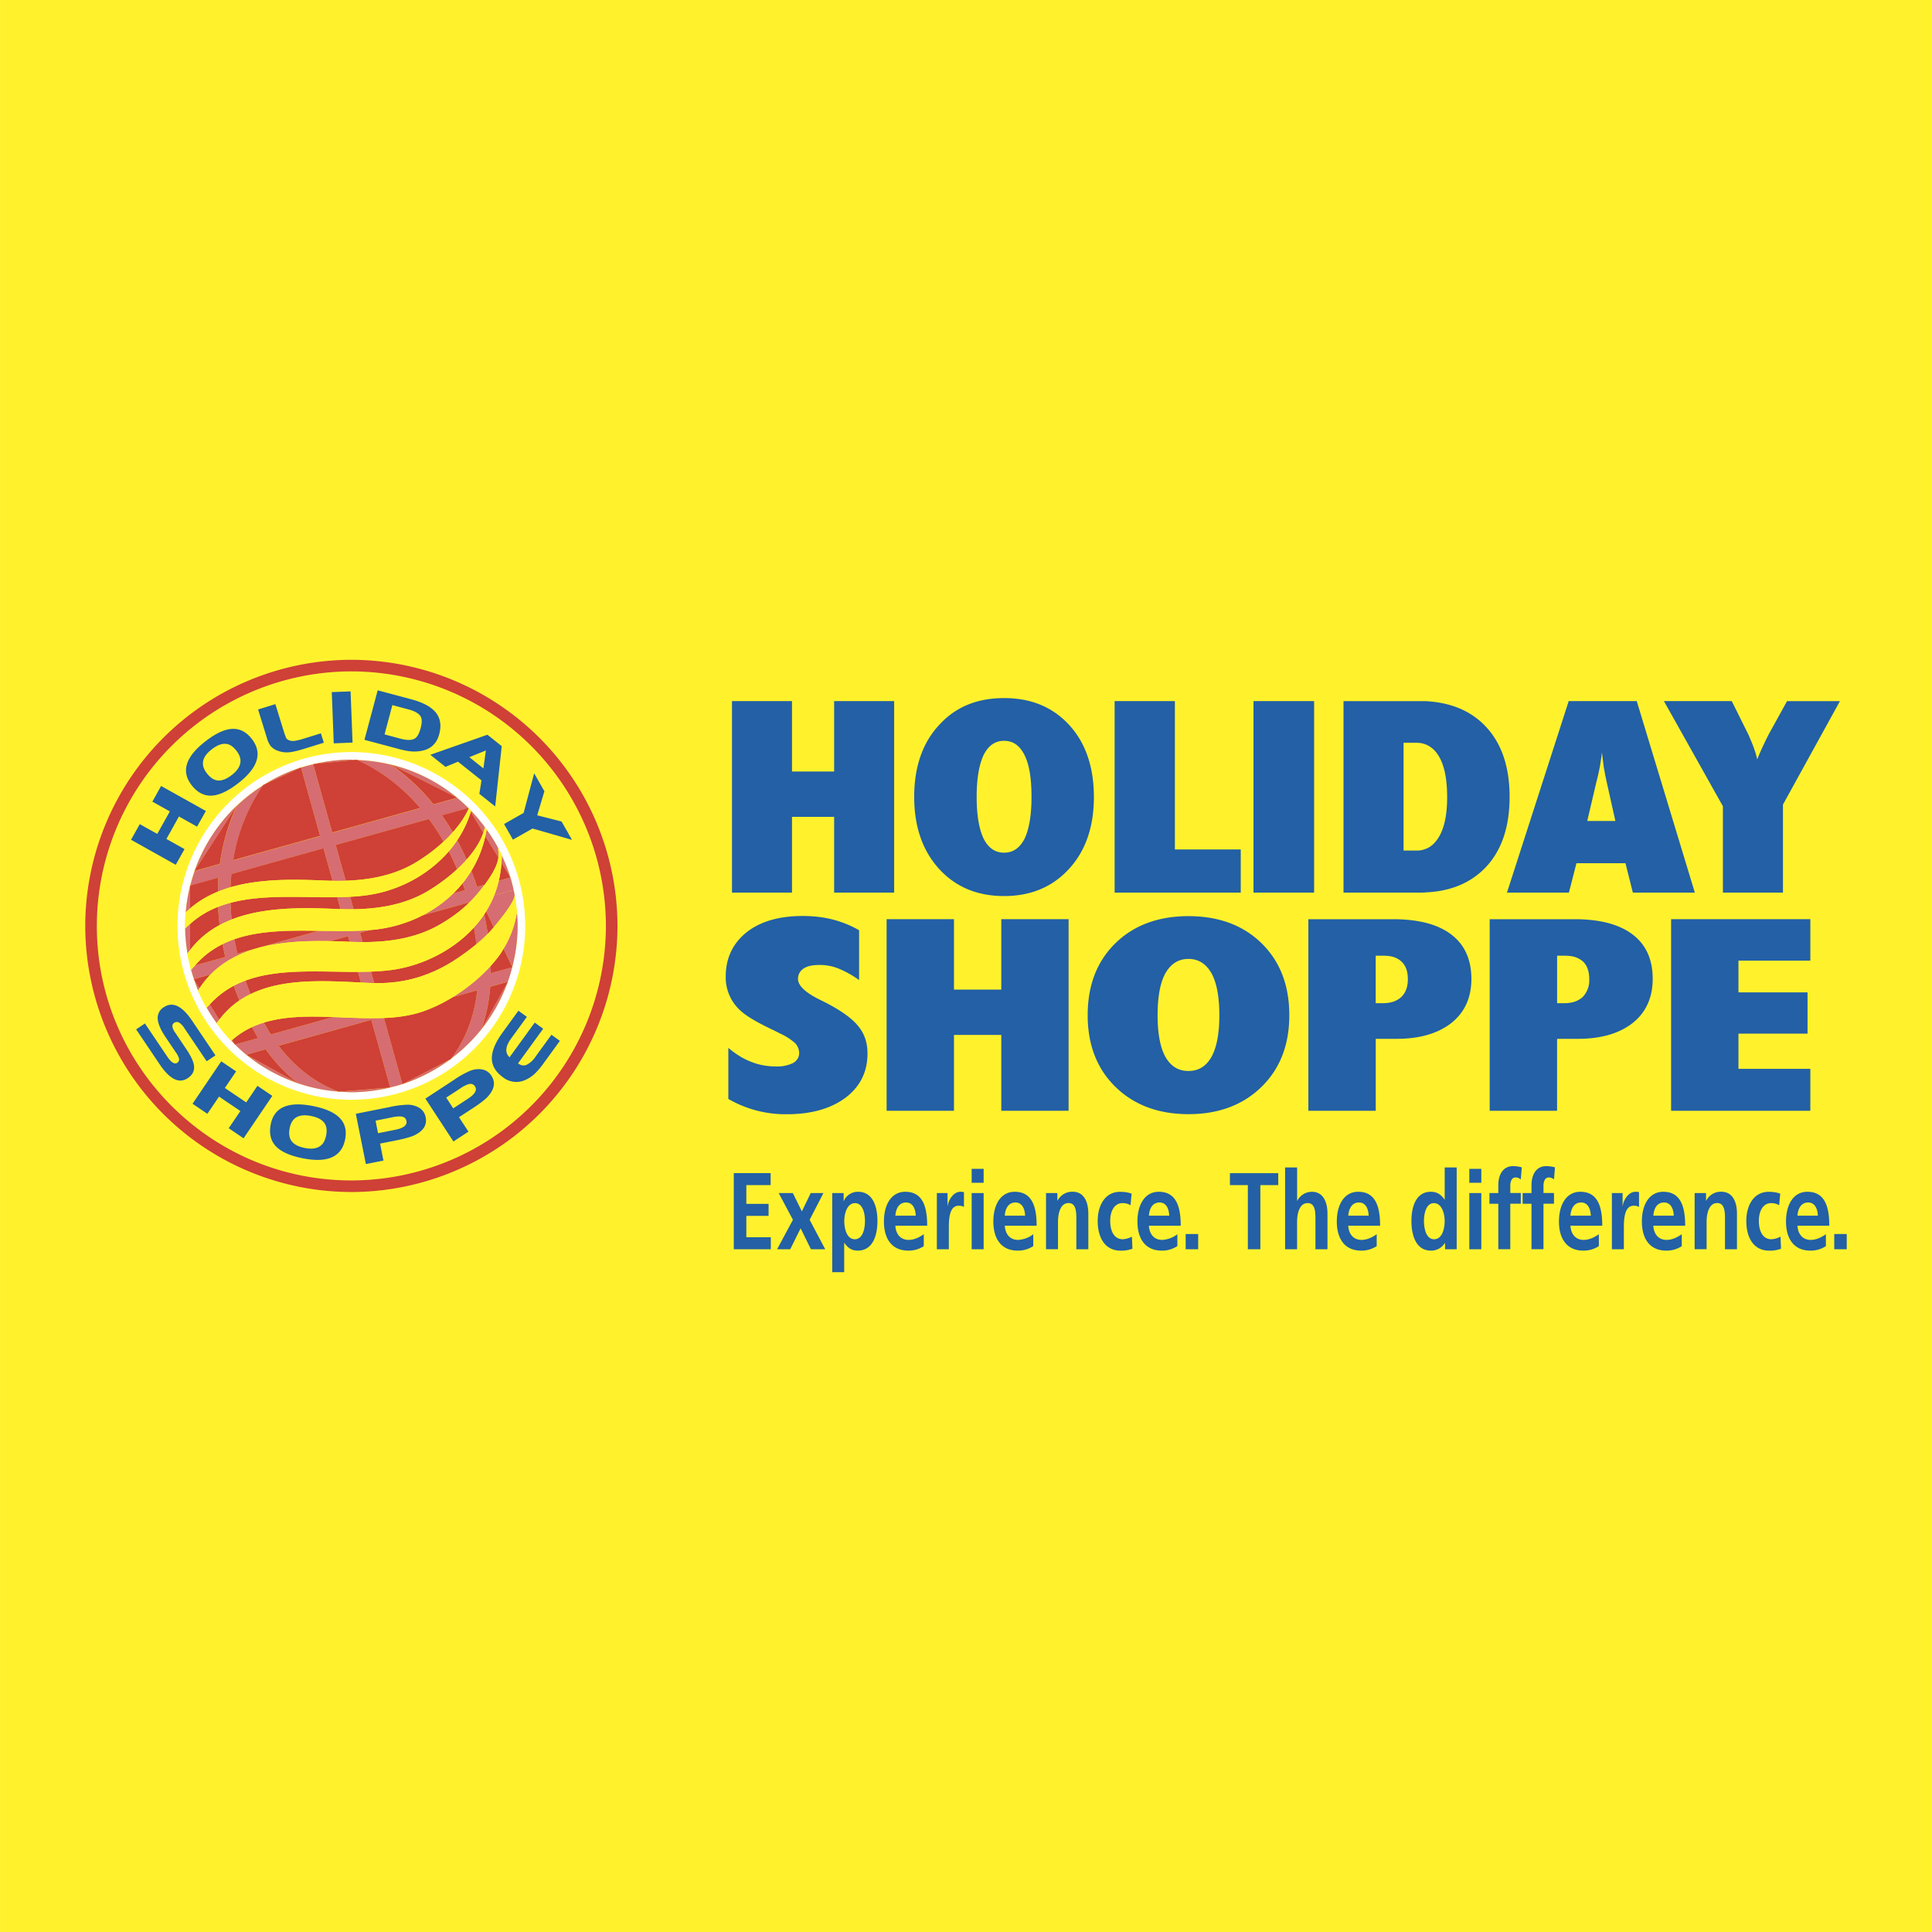 <svg xmlns="http://www.w3.org/2000/svg" width="2500" height="2500" viewBox="0 0 48.188 48.189"><path fill="#fff22d" d="M0 0h48.188v48.189H0V0z"/><path d="M2.126 23.095a6.645 6.645 0 0 0 6.637 6.637 6.646 6.646 0 0 0 6.638-6.637 6.646 6.646 0 0 0-6.638-6.638 6.646 6.646 0 0 0-6.637 6.638z" fill="#cf4037"/><path d="M2.415 23.095c0 3.5 2.848 6.348 6.348 6.348a6.356 6.356 0 0 0 6.349-6.348 6.356 6.356 0 0 0-6.349-6.349 6.356 6.356 0 0 0-6.348 6.349z" fill="#fff22d"/><path fill="#2360a5" d="M5.134 20.228l-.219.391-.452-.253-.313.56.452.253-.219.391-1.115-.624.218-.39.436.244.314-.561-.436-.244.218-.391 1.116.624zM5.779 19.332c-.14.108-.265.152-.375.131-.086-.017-.168-.076-.246-.176-.162-.208-.122-.408.123-.597.14-.108.264-.153.373-.134.085.014.166.071.243.17.166.214.127.416-.118.606zM5.8 18.18c-.192.006-.417.109-.674.309-.498.386-.614.75-.349 1.093.138.177.297.265.479.264.192-.002.42-.105.683-.309.499-.387.613-.755.341-1.106-.135-.174-.295-.257-.48-.251zM8.077 18.525l-.497.154c-.14.043-.25.07-.331.08a.64.64 0 0 1-.307-.028.431.431 0 0 1-.194-.126.58.58 0 0 1-.088-.188l-.223-.721.431-.133.221.715a2.092 2.092 0 0 0 .052.138.135.135 0 0 0 .058.043.253.253 0 0 0 .133.021c.056-.005.125-.02.207-.045l.464-.144.074.234zM8.793 18.522l-.469.019-.049-1.278.469-.018.049 1.277zM10.358 18.412c-.076.054-.199.058-.368.013l-.399-.107.195-.731.399.107c.171.045.276.11.315.193.027.06.024.153-.01.279-.033.125-.077.207-.132.246zm.527-.62c-.112-.151-.32-.268-.625-.349l-.84-.225-.33 1.235.85.227c.125.034.228.054.308.061a.933.933 0 0 0 .293-.019c.215-.047.354-.185.414-.41.055-.207.032-.38-.07-.52zM11.705 18.886l.414-.168-.062.448-.352-.28zm.809-.275l-.357-.285-1.424.5.378.302.312-.13.586.467-.053.336.395.314.163-1.504zM14.267 20.949l-.985-.284-.489.278-.221-.39.488-.277.263-.988.255.448-.179.6.608.156.26.457zM4.684 26.891c-.215.145-.448.032-.699-.34l-.59-.876.219-.147.557.826c.099.147.182.199.247.156.035-.024.052-.056.049-.096a.48.48 0 0 0-.085-.17l-.254-.378c-.117-.174-.181-.319-.193-.435a.31.31 0 0 1 .148-.307c.221-.149.457-.038.708.335l.583.865-.219.147-.551-.817a.498.498 0 0 0-.127-.142.116.116 0 0 0-.136.002.094.094 0 0 0-.042.086.34.34 0 0 0 .065.149l.285.423c.118.175.182.316.191.424.01.12-.042.218-.156.295zM6.075 28.392l-.371-.251.291-.429-.532-.36-.291.429-.37-.251.716-1.058.371.251-.281.414.533.36.28-.414.371.251-.717 1.058zM7.599 28.633c-.173-.035-.288-.101-.345-.198-.043-.076-.053-.177-.028-.301.052-.259.229-.358.532-.298.173.034.288.099.345.194.045.074.055.172.03.295-.052.266-.23.369-.534.308zm.884-.737c-.13-.141-.355-.244-.675-.308-.619-.123-.97.028-1.055.453-.044.22-.006.398.114.535.127.144.354.249.68.314.619.124.972-.032 1.06-.467.043-.216.002-.392-.124-.527zM9.859 28.179l-.43.086-.062-.313.408-.082a.754.754 0 0 1 .239-.021c.07.01.111.048.124.112.019.105-.073.177-.279.218zm.424-.614a.73.73 0 0 0-.094-.011 2.278 2.278 0 0 0-.463.057l-.851.17.25 1.253.439-.087-.084-.423.427-.085c.141-.028.258-.059.352-.091a.74.74 0 0 0 .206-.109c.131-.098.182-.222.151-.373-.031-.158-.142-.259-.333-.301zM11.671 27.405l-.367.24-.175-.268.348-.227a.769.769 0 0 1 .213-.109c.068-.017.121.002.157.057.059.09 0 .192-.176.307zm.164-.729a.94.94 0 0 0-.091.025 2.21 2.21 0 0 0-.408.225l-.726.476.699 1.07.375-.246-.236-.36.365-.238c.121-.079.218-.151.292-.216.06-.052.11-.11.15-.179.085-.139.085-.273.001-.402-.087-.135-.228-.186-.421-.155zM13.964 25.962l-.403.555a2.014 2.014 0 0 1-.2.241.818.818 0 0 1-.24.17.537.537 0 0 1-.579-.06c-.174-.126-.265-.275-.274-.446-.009-.188.08-.409.265-.665l.397-.547.211.153-.394.542c-.144.198-.157.354-.038.466l.628-.865.211.153-.628.865c.073.053.145.064.215.035a.594.594 0 0 0 .226-.209l.393-.541.21.153z"/><path d="M8.763 18.758a4.341 4.341 0 0 0-4.336 4.337 4.34 4.34 0 0 0 4.336 4.336 4.342 4.342 0 0 0 4.337-4.336 4.342 4.342 0 0 0-4.337-4.337zm3.907 5.729l-.013.023a4.162 4.162 0 0 1-.648 1.16l-.007.013.001-.006a4.203 4.203 0 0 1-.75.728l-.007.011-.023.012a4.12 4.12 0 0 1-1.176.609l-.01.005v-.001a4.39 4.39 0 0 1-.304.083l.001.004-.024.002a4.114 4.114 0 0 1-.948.113l-.324-.013.001-.003a4.125 4.125 0 0 1-1.005-.206l.007.006-.019-.01c-.468-.161-.9-.4-1.277-.707l-.005-.003h.001a4.537 4.537 0 0 1-.283-.254h-.001l-.002-.004-.087-.091-.002.002a4.257 4.257 0 0 1-.365-.438l.002-.003a4.437 4.437 0 0 1-.249-.385l-.002.002a4.31 4.31 0 0 1-.213-.431l-.001-.002c-.036-.086-.066-.176-.097-.265l-.01-.016.003-.001c-.026-.076-.048-.153-.07-.23l-.003.004c-.007-.026-.011-.055-.018-.081l-.003.001v-.017c-.024-.1-.059-.266-.069-.31a.018.018 0 0 1 .004-.005 4.047 4.047 0 0 1-.059-.626l-.002.002a4.44 4.44 0 0 1 .013-.401l.003-.003c.018-.222.055-.438.106-.649v-.02l.005-.001c.031-.124.067-.245.109-.364l-.005.001.011-.018a4.15 4.15 0 0 1 1.04-1.604l.008-.012-.003.008c.2-.191.419-.361.654-.51l.005-.008.035-.016c.28-.172.58-.315.898-.417l.011-.005v.001c.1-.031.202-.057.304-.081l.002-.003.028-.002c.298-.068.606-.108.925-.108.07.004.135.002.135.002a.04.04 0 0 1 .009.005c.289.01.57.049.841.116l-.009-.007.019.009a4.149 4.149 0 0 1 1.645.825 4.5 4.5 0 0 1 .28.255l.001.002.008.007.001.002.002.002.055.056-.001.003c.124.128.238.266.345.41l.001-.006.042.058-.001.005c.105.147.203.3.289.461v-.003a6.2 6.2 0 0 1 .092.182v.009c.083.176.156.356.213.544l.002.002h-.001c.031.102.057.206.08.311h.002-.002c.009.041.018.082.025.123v-.004l-.001-.012c.032.213.058.416.061.435a.036.036 0 0 1-.002.01c.009.114.018.229.018.346 0 .353-.049.694-.133 1.021l.003.007-.005.001a4.381 4.381 0 0 1-.111.364l.004-.001z" fill="#fff"/><path d="M5.139 25.108zM7.423 27.017l-1.277-.707c.377.307.809.546 1.277.707zM5.571 25.74c-.013-.015-.023-.03-.035-.045l.035.045zM4.736 24.07zM9.757 19.072l1.645.825a4.142 4.142 0 0 0-1.645-.825zM8.763 18.947c-.318 0-.627.04-.925.108l1.03-.103c-.035-.001-.07-.005-.105-.005zM4.859 21.706l1.04-1.604c-.462.442-.82.99-1.04 1.604zM6.598 19.563l.898-.417a4.173 4.173 0 0 0-.898.417zM8.763 27.243c.327 0 .643-.042.948-.113l-1.243.098c.097.007.195.015.295.015zM5.23 25.054c-.025.027-.052.051-.075.08.076.133.16.262.249.385.021-.03.044-.056.065-.084l-.239-.381zM5.769 25.958c.029.031.057.062.087.091l-.067-.107-.02.016zM11.222 26.428l-1.176.609a4.12 4.12 0 0 0 1.176-.609zM12.243 24.273c0-.06-.004-.122-.005-.183a4.335 4.335 0 0 1-.951.782l.616-.172c-.071.656-.289 1.225-.651 1.705.279-.21.533-.454.75-.728.119-.331.194-.687.225-1.067l.438-.122c.042-.119.08-.24.111-.364l-.533.149zM4.843 24.438a4.2 4.2 0 0 0 .097.265c.012-.019.025-.034.037-.053l-.134-.212zM8.316 25.368l-1.562.436a4.7 4.7 0 0 1-.174-.296 2.428 2.428 0 0 0-.298.112c.05.093.1.186.154.272l-.576.161c.09.089.185.174.283.254l.482-.135c.241.335.511.618.81.849.32.108.656.179 1.005.206v-.002c-.581-.22-1.079-.602-1.491-1.143l2.312-.645.471 1.686c.103-.025.204-.05.304-.083l-.461-1.65c-.407.017-.834-.006-1.259-.022zM11.194 21.233c.08.155.148.305.208.447.083-.076.162-.157.237-.241a6.122 6.122 0 0 0-.235-.481 2.812 2.812 0 0 1-.21.275zM5.435 22.239c.103-.042.208-.078.316-.109a4.65 4.65 0 0 1 .021-.329l2.298-.641.226.81c.109.001.218.001.326-.002l-.249-.892 2.324-.647c.14.188.26.377.366.564.081-.075.159-.152.231-.234a5.82 5.82 0 0 0-.273-.42l.662-.184a4.5 4.5 0 0 0-.28-.255l-.591.165a5.141 5.141 0 0 0-1.064-.992 4.23 4.23 0 0 0-.841-.116 4.556 4.556 0 0 1 1.573 1.2l-2.193.612-.475-1.704a4.003 4.003 0 0 0-.304.081l.476 1.708-2.167.604c.1-.611.321-1.256.742-1.866a4.101 4.101 0 0 0-.654.51 5.153 5.153 0 0 0-.42 1.449l-.63.175c-.042.119-.078.24-.109.364l.703-.196c-.011.111-.012.229-.014.345zM8.237 23.474l.443-.124.039.14h.002c.109.004.218.007.327.007l-.064-.232.245-.068c-.399.035-.829.027-1.265.02l-2.042.569a7.4 7.4 0 0 1-.075-.36c-.1.035-.198.075-.293.122.021.107.04.215.066.323l-.756.21c-.032.037-.066.07-.097.11.021.078.044.154.07.23l.415-.116c.746-.759 1.924-.853 2.985-.831zM12.657 24.51l-.648 1.16c.275-.346.494-.737.648-1.16zM4.74 23.045c-.041.037-.083.071-.122.112.003.213.024.421.059.626.02-.03.043-.056.064-.083l-.001-.655zM4.739 22.107a4.087 4.087 0 0 0-.106.649c.035-.035.071-.065.107-.097l-.001-.552zM11.694 20.163l.002.002-.002-.002zM11.692 20.161l-.008-.007.006.01zM11.756 21.721a2.891 2.891 0 0 1-.219.31l.059.173-.293.082a3.152 3.152 0 0 1-.767.547l1.147-.32a.105.105 0 0 0 .004.017c.053-.051.104-.103.152-.158.064-.074.156-.183.249-.305l-.191.053a7.223 7.223 0 0 0-.141-.399zM12.729 21.885a4.066 4.066 0 0 0-.213-.544 3.48 3.48 0 0 1-.008.178l.221.366zM12.327 22.333l.484-.135a4.048 4.048 0 0 0-.08-.311l-.29.081a2.614 2.614 0 0 1-.114.365z" fill="#d66d73"/><path d="M12.127 22.728l.188.4c.154-.181.533-.649.521-.808l-.025-.123-.484.135c-.054.135-.12.267-.2.396zM8.409 22.378l.083.297c.108.003.218.004.327.002l-.086-.311c-.106.007-.214.01-.324.012zM5.44 22.618c.007.151.02.303.038.457.096-.052.196-.098.299-.138a5.478 5.478 0 0 1-.026-.419 2.815 2.815 0 0 0-.311.1zM12.056 20.769c.016-.045.029-.09.039-.135a4.11 4.11 0 0 0-.345-.41l-.008.024.314.521zM12.431 21.39a.467.467 0 0 0 .005-.098 2.12 2.12 0 0 1-.011-.141 4 4 0 0 0-.289-.461c-.008.054-.02.107-.031.16l.326.54zM11.82 23.134c.026.141.048.28.064.416.099-.082.193-.169.282-.26a7.597 7.597 0 0 0-.09-.481 2.81 2.81 0 0 1-.256.325zM5.833 24.586c.044.126.09.247.138.366.088-.06.182-.111.277-.157a7.423 7.423 0 0 1-.126-.338 2.765 2.765 0 0 0-.289.129zM12.778 24.116a4.14 4.14 0 0 0 .133-1.021c0-.117-.008-.231-.018-.346a2.443 2.443 0 0 1-.33.908l.215.459zM8.928 24.241l.074.266c.182.009.292.014.331.013l-.08-.286c-.107.004-.215.006-.325.007zM12.852 22.422z" fill="#d66d73"/><path fill="none" stroke="#cf4044" stroke-width="0" stroke-linecap="round" stroke-linejoin="round" d="M12.811 22.198l-.484.135M12.812 22.198h-.001"/><path d="M4.742 24.115l.003-.001-.003-.016v.017zM12.44 21.968l.29-.081h.001l-.002-.002-.221-.367a2.808 2.808 0 0 1-.068.45zM11.537 22.031a2.957 2.957 0 0 1-.234.255l.293-.082a5.125 5.125 0 0 0-.059-.173zM10.536 22.833a3.424 3.424 0 0 1-1.104.344c-.066.009-.136.015-.205.021l-.245.068.064.232c.674 0 1.355-.1 1.945-.45.247-.147.486-.316.694-.518a.105.105 0 0 0-.004-.017l-1.145.32zM5.846 23.425c.024.132.05.254.075.36l2.042-.569c-.731-.011-1.475-.013-2.117.209zM4.74 23.045l.001.655c.206-.271.456-.475.737-.626a5.905 5.905 0 0 1-.038-.457 2.273 2.273 0 0 0-.7.428zM11.756 21.721c.05.131.099.263.142.399l.191-.053c.16-.211.317-.465.342-.677l-.326-.539a2.782 2.782 0 0 1-.349.87zM5.751 22.517c.004.145.013.286.026.419.804-.316 1.78-.3 2.615-.264l.1.002-.083-.297c-.874.014-1.835-.078-2.658.14zM4.863 24.081l.756-.21a6.164 6.164 0 0 1-.066-.323 2.168 2.168 0 0 0-.69.533zM12.481 23.791a3.025 3.025 0 0 1-.244.3c.001.061.006.123.005.183l.533-.148.005-.001-.003-.007-.215-.458c-.026.042-.05.087-.081.131zM5.23 25.054l.239.381a2.13 2.13 0 0 1 .501-.482 8.21 8.21 0 0 1-.138-.366 2.193 2.193 0 0 0-.602.467zM6.122 24.458c.04.116.082.228.126.338.807-.394 1.837-.335 2.754-.289l-.074-.266c-.938.003-1.965-.094-2.806.217zM8.237 23.474c.164.003.326.009.482.016l-.039-.14-.443.124zM9.123 22.333a4.834 4.834 0 0 1-.39.034l.086.311c.641-.009 1.284-.116 1.845-.448.222-.131.491-.322.738-.549a6.402 6.402 0 0 0-.208-.447 3.324 3.324 0 0 1-2.071 1.099zM12.076 22.808c.036.164.066.324.09.481.038-.039.077-.077.112-.118a.902.902 0 0 1 .037-.043l-.188-.4c-.017.027-.033.054-.051.08zM9.762 24.194a5.496 5.496 0 0 1-.509.04l.08.286c.794.021 1.494-.208 2.149-.667.137-.096.272-.196.402-.303a6.583 6.583 0 0 0-.064-.416c-.526.577-1.297.958-2.058 1.06zM7.983 20.85l-.476-1.708v-.001l-.011.005-.933.434-.005.008a4.548 4.548 0 0 0-.742 1.866l2.167-.604zM6.283 25.62a2.04 2.04 0 0 0-.494.323l.067.107.002.004h.001l.577-.161c-.053-.088-.103-.181-.153-.273zM5.904 20.098a.069.069 0 0 1 .003-.008l-.008.012-1.04 1.604-.011.018.005-.001.63-.175c.072-.511.212-1 .421-1.45zM6.625 26.172l-.482.135h-.001l.005.003 1.277.707.019.01-.007-.006c-.3-.231-.57-.514-.811-.849zM5.435 22.239c.002-.116.003-.233.012-.348l-.703.196-.005.001v.02l.001.552c.207-.181.442-.318.695-.421zM12.003 25.678l-.001.006.007-.013.661-1.184-.005.002-.438.122c-.03.38-.105.736-.224 1.067zM11.287 24.873c-.312.19-.641.34-.956.419a3.84 3.84 0 0 1-.756.099l.461 1.651v.001l.01-.005 1.199-.622.007-.011c.362-.48.58-1.049.651-1.705l-.616.173zM6.949 26.083c.412.541.91.923 1.491 1.143v.002l-.001.002 1.294-.103-.001-.004-.471-1.686-2.312.646zM11.403 20.958c.084.155.163.315.235.481.184-.207.336-.434.417-.67l-.314-.521a2.634 2.634 0 0 1-.338.71zM8.373 21.075l.249.892c.604-.021 1.205-.133 1.733-.446.226-.134.478-.315.708-.529a5.555 5.555 0 0 0-.366-.564l-2.324.647zM5.771 21.8a5.333 5.333 0 0 0-.021.329c.743-.215 1.593-.199 2.332-.166.07.003.142.004.213.005l-.226-.81-2.298.642zM11.294 20.757c.163-.182.303-.381.396-.593l-.006-.01-.001-.002-.662.184c.096.135.187.276.273.421zM10.479 20.154a4.558 4.558 0 0 0-1.582-1.205l-1.087.108.001.004.475 1.704 2.193-.611zM10.812 20.062l.591-.165-1.645-.825-.019-.009.009.007c.393.273.751.606 1.064.992zM6.581 25.507a4.7 4.7 0 0 0 .174.296l1.562-.436c-.606-.022-1.205-.024-1.736.14zM5.251 24.306l-.415.116-.003.001.01.016.133.212c.084-.128.175-.243.275-.345z" fill="#cf4037"/><path d="M9.433 23.176c1.339-.179 2.408-1.096 2.673-2.325.011-.053.023-.106.031-.16l.001-.005-.042-.058-.001.006c-.148.673-.917 1.291-1.431 1.595-.686.407-1.496.478-2.272.443-1.285-.057-2.905-.066-3.715 1.111l-.004.005a8.513 8.513 0 0 0 .072.326c.007.026.011.055.018.081l.003-.004c.031-.04.064-.073.097-.11 1.103-1.272 3.092-.707 4.57-.905z" fill="#fff22d"/><path d="M9.123 22.333c1.219-.163 2.281-.973 2.619-2.084l.008-.024.001-.003-.055-.056a.002.002 0 0 1-.002-.002l-.001-.002-.002.003c-.257.579-.858 1.072-1.336 1.356-.686.407-1.496.477-2.272.443-1.11-.049-2.471-.062-3.342.696-.036.032-.073.062-.107.097l-.003.003a4.101 4.101 0 0 0-.013.401l.002-.002c.039-.041.081-.075.122-.112 1.129-1.021 2.983-.527 4.381-.714z" fill="#fff22d"/><path d="M5.833 24.586c1.13-.589 2.709-.229 3.929-.392.882-.118 1.779-.61 2.291-1.349l.074-.117c.27-.437.379-.897.389-1.388v-.009a3.44 3.44 0 0 0-.092-.182v.003c.002.047.006.095.011.141.003.031-.001.064-.005.098-.04.334-.418.782-.591.982a3.374 3.374 0 0 1-.847.675c-.686.406-1.495.477-2.272.443h-.002c-1.303-.057-2.943-.062-3.743 1.16-.012.019-.025.034-.037.053l.001.001c.062.149.134.292.213.432l.002-.002c.023-.029.05-.053.075-.08a2.21 2.21 0 0 1 .604-.469z" fill="#fff22d"/><path d="M10.331 25.292c.796-.2 1.68-.831 2.15-1.501.031-.044.055-.089.082-.133a2.45 2.45 0 0 0 .33-.908l.002-.01c-.027-.213-.051-.356-.061-.435l.001.012v.004c.012.158-.367.626-.521.808l-.037.043c-.229.264-.511.481-.796.681-.655.46-1.355.688-2.149.667-.039 0-.148-.004-.331-.013-1.252-.062-2.716-.152-3.533.929-.021.029-.044.055-.065.084l-.002.003c.088.115.146.187.169.217.062.076.127.149.195.22l.002-.002.02-.016c1.184-1.048 3.114-.291 4.544-.65z" fill="#fff22d"/><path fill="#2360a5" d="M18.257 22.265v-4.778h1.497v1.756h1.051v-1.756h1.497v4.778h-1.497v-1.891h-1.051v1.891h-1.497zM26.67 18.085c-.416-.452-.954-.673-1.627-.673s-1.212.221-1.621.673c-.416.447-.62 1.05-.62 1.794 0 .743.21 1.341.62 1.793.414.452.953.678 1.621.678s1.207-.226 1.621-.678c.415-.453.62-1.051.62-1.793 0-.744-.205-1.347-.614-1.794zm-1.114 2.832c-.119.231-.286.351-.512.351s-.393-.119-.511-.351c-.113-.236-.173-.587-.173-1.039 0-.458.06-.803.173-1.045.118-.236.285-.355.511-.355s.393.119.512.361c.118.237.172.582.172 1.04 0 .452-.06.802-.172 1.038zM27.801 22.265v-4.778h1.503v3.701h1.643v1.077h-3.146zM31.265 17.487h1.512v4.778h-1.512v-4.778zM37.054 18.118c-.366-.388-.867-.598-1.503-.63H33.51v4.777h1.875c.054 0 .113 0 .167-.006.63-.026 1.131-.236 1.503-.624.399-.42.598-1.008.598-1.762-.001-.748-.2-1.335-.599-1.755zm-1.158 2.746c-.092.156-.205.264-.345.313a.566.566 0 0 1-.215.038h-.328v-2.688h.312a.63.63 0 0 1 .231.038c.14.054.258.157.345.312.134.231.199.571.199 1.002.001.425-.065.754-.199.985zM40.824 17.487h-1.697l-1.54 4.777h1.545l.188-.733h1.223l.184.733h1.546l-1.449-4.777zm-.884 2.99h-.35l.232-.991c.038-.14.065-.275.087-.389l.031-.204.017-.13c.011.119.027.237.043.362.021.119.043.242.07.361l.221.991h-.351zM42.973 22.265V20.11l-1.471-2.623h1.692l.42.846c.043.103.086.199.124.302.037.102.069.204.091.307.048-.124.103-.248.162-.372s.119-.248.183-.36l.399-.722h1.319l-1.421 2.58v2.197h-1.498zM18.166 27.402v-1.265c.178.15.366.269.56.344.199.081.409.119.625.119a.907.907 0 0 0 .431-.086c.097-.06.151-.14.151-.249a.366.366 0 0 0-.103-.248 1.495 1.495 0 0 0-.382-.242 3.606 3.606 0 0 0-.193-.097c-.35-.167-.603-.312-.754-.442a1.115 1.115 0 0 1-.4-.876c0-.458.172-.824.517-1.104.345-.274.818-.409 1.4-.409.264 0 .511.027.743.086.231.059.452.146.667.269v1.244a2.497 2.497 0 0 0-.522-.291 1.245 1.245 0 0 0-.463-.086c-.178 0-.312.027-.404.092a.299.299 0 0 0-.135.259c0 .161.183.339.549.517l.14.07c.388.2.663.399.813.587.156.188.231.414.231.684 0 .458-.183.824-.544 1.099-.366.274-.856.415-1.465.415a2.852 2.852 0 0 1-1.464-.383v-.007h.002zM22.114 27.705v-4.778h1.68v1.756h1.18v-1.756h1.679v4.778h-1.679v-1.891h-1.18v1.891h-1.68zM31.463 23.524c-.457-.446-1.066-.673-1.82-.673-.753 0-1.362.227-1.82.673-.463.453-.694 1.05-.694 1.799 0 .738.231 1.336.694 1.788.464.452 1.072.679 1.82.679.749 0 1.357-.227 1.82-.679.464-.452.695-1.05.695-1.788 0-.748-.231-1.345-.695-1.799zm-1.244 2.834c-.134.237-.323.355-.577.355-.253 0-.441-.118-.576-.355-.129-.237-.193-.581-.193-1.037 0-.457.064-.806.193-1.042.135-.237.323-.361.576-.361.253 0 .442.124.577.361.129.237.194.587.194 1.045 0 .452-.065.797-.194 1.034zM36.198 23.309c-.339-.258-.824-.382-1.46-.382h-2.105v4.778h1.681v-1.794h.522c.577 0 1.034-.135 1.368-.398.33-.264.496-.631.496-1.099-.001-.479-.168-.852-.502-1.105zm-1.244 1.557a.582.582 0 0 1-.237.129.88.88 0 0 1-.221.027h-.183v-1.185h.151c.097 0 .177.005.253.022a.527.527 0 0 1 .237.124c.107.097.161.242.161.441 0 .188-.053.334-.161.442zM40.722 23.309c-.339-.258-.825-.382-1.455-.382h-2.111v4.778h1.681v-1.794h.522c.576 0 1.034-.135 1.368-.398.328-.264.495-.631.495-1.099.001-.479-.166-.852-.5-1.105zm-1.244 1.557a.582.582 0 0 1-.237.129.86.86 0 0 1-.215.027h-.188v-1.185h.15c.097 0 .178.005.253.022a.572.572 0 0 1 .243.124c.102.097.155.242.155.441a.599.599 0 0 1-.161.442zM41.681 27.705v-4.778h3.473v1.034h-1.793v.791h1.723v1.03h-1.723v.878h1.793v1.045h-3.473zM18.302 29.261h.919v.299h-.606v.468h.555v.299h-.555v.533h.611v.3h-.924v-1.899zM19.422 29.758h.353l.225.457.221-.457h.317l-.344.667.389.735h-.357l-.257-.523-.259.523h-.328l.395-.735-.355-.667zM20.756 29.758h.286v.199h.004a.38.38 0 0 1 .357-.231c.353 0 .482.343.482.729 0 .384-.129.738-.488.738-.127 0-.232-.039-.337-.193h-.004v.731h-.299v-1.973h-.001zm.302.697c0 .199.065.455.264.455.196 0 .252-.262.252-.455 0-.188-.054-.446-.248-.446-.192 0-.268.25-.268.446zM23.042 31.081a.68.68 0 0 1-.395.112c-.379 0-.6-.267-.6-.727 0-.406.176-.74.533-.74.426 0 .546.356.546.846h-.794c.013.226.143.354.328.354.145 0 .27-.065.381-.141v.296h.001zm-.201-.759c-.009-.177-.076-.329-.243-.329-.167 0-.252.141-.266.329h.509zM23.367 29.758h.266v.319h.005c.013-.131.136-.351.314-.351.029 0 .06 0 .091.011v.367a.258.258 0 0 0-.134-.03c-.243 0-.243.37-.243.572v.514h-.299v-1.402zM24.235 29.154h.299v.348h-.299v-.348zm0 .604h.299v1.402h-.299v-1.402zM25.771 31.081a.68.68 0 0 1-.395.112c-.379 0-.6-.267-.6-.727 0-.406.176-.74.533-.74.426 0 .547.356.547.846h-.794c.013.226.143.354.328.354a.678.678 0 0 0 .382-.141v.296h-.001zm-.202-.759c-.009-.177-.076-.329-.243-.329-.167 0-.252.141-.265.329h.508zM26.09 29.758h.283v.19h.004a.409.409 0 0 1 .377-.223c.272 0 .391.234.391.549v.885h-.299v-.749c0-.171-.002-.403-.194-.403-.216 0-.263.286-.263.465v.686h-.299v-1.4zM28.198 30.061a.386.386 0 0 0-.203-.052c-.186 0-.304.179-.304.444 0 .258.101.457.311.457a.548.548 0 0 0 .23-.065l.013.302a.806.806 0 0 1-.299.047c-.377 0-.567-.313-.567-.74 0-.406.196-.727.556-.727.121 0 .208.016.29.046l-.027.288zM29.365 31.081a.68.68 0 0 1-.395.112c-.379 0-.6-.267-.6-.727 0-.406.176-.74.533-.74.426 0 .547.356.547.846h-.794c.013.226.143.354.328.354a.68.68 0 0 0 .382-.141v.296h-.001zm-.201-.759c-.009-.177-.076-.329-.243-.329-.167 0-.252.141-.265.329h.508zM29.573 30.779h.312v.381h-.312v-.381zM31.124 29.56h-.447v-.299h1.205v.299h-.446v1.6h-.312v-1.6zM32.054 29.119h.299v.83h.005a.409.409 0 0 1 .361-.223c.272 0 .391.234.391.549v.885h-.3v-.749c0-.171-.002-.403-.194-.403-.216 0-.264.286-.264.465v.686h-.299v-2.04h.001zM34.339 31.081a.68.68 0 0 1-.395.112c-.38 0-.601-.267-.601-.727 0-.406.176-.74.533-.74.426 0 .547.356.547.846h-.795c.014.226.143.354.329.354.145 0 .27-.065.381-.141v.296h.001zm-.201-.759c-.009-.177-.075-.329-.243-.329-.167 0-.252.141-.266.329h.509zM36.044 31.002h-.005a.399.399 0 0 1-.353.191c-.353 0-.482-.354-.482-.738 0-.386.13-.729.482-.729.149 0 .254.062.344.195h.004v-.802h.299v2.041h-.29v-.158h.001zm-.274-.092c.198 0 .263-.256.263-.455 0-.195-.076-.446-.268-.446-.194 0-.248.258-.248.446 0 .193.056.455.253.455zM36.648 29.154h.299v.348h-.299v-.348zm0 .604h.299v1.402h-.299v-1.402zM37.371 30.025h-.221v-.267h.221v-.195c0-.281.13-.477.366-.477.076 0 .16.014.219.03l-.024.302c-.027-.02-.065-.049-.13-.049-.101 0-.132.105-.132.214v.174h.262v.267h-.262v1.135h-.299v-1.134zM38.199 30.025h-.221v-.267h.221v-.195c0-.281.129-.477.366-.477.076 0 .161.014.219.03l-.024.302c-.027-.02-.065-.049-.13-.049-.1 0-.132.105-.132.214v.174h.262v.267h-.262v1.135h-.299v-1.134zM39.879 31.081a.68.68 0 0 1-.395.112c-.379 0-.6-.267-.6-.727 0-.406.176-.74.533-.74.426 0 .547.356.547.846h-.794c.014.226.143.354.328.354.145 0 .27-.065.381-.141v.296zm-.2-.759c-.009-.177-.076-.329-.243-.329-.167 0-.252.141-.266.329h.509zM40.205 29.758h.266v.319h.005c.013-.131.136-.351.314-.351.029 0 .06 0 .091.011v.367a.26.26 0 0 0-.134-.03c-.244 0-.244.37-.244.572v.514h-.299v-1.402h.001zM41.948 31.081a.68.68 0 0 1-.395.112c-.379 0-.601-.267-.601-.727 0-.406.176-.74.534-.74.426 0 .546.356.546.846h-.794c.013.226.143.354.328.354.145 0 .27-.065.381-.141v.296h.001zm-.2-.759c-.009-.177-.076-.329-.244-.329s-.252.141-.265.329h.509zM42.268 29.758h.284v.19h.004a.408.408 0 0 1 .377-.223c.272 0 .391.234.391.549v.885h-.299v-.749c0-.171-.003-.403-.194-.403-.217 0-.264.286-.264.465v.686h-.299v-1.4zM44.376 30.061a.38.38 0 0 0-.203-.052c-.185 0-.303.179-.303.444 0 .258.101.457.31.457a.544.544 0 0 0 .23-.065l.013.302a.802.802 0 0 1-.299.047c-.377 0-.567-.313-.567-.74 0-.406.197-.727.556-.727.12 0 .208.016.29.046l-.027.288zM45.543 31.081a.68.68 0 0 1-.395.112c-.379 0-.601-.267-.601-.727 0-.406.176-.74.533-.74.427 0 .547.356.547.846h-.794c.013.226.143.354.328.354.145 0 .27-.065.381-.141v.296h.001zm-.201-.759c-.009-.177-.076-.329-.244-.329-.167 0-.252.141-.265.329h.509zM45.75 30.779h.312v.381h-.312v-.381z"/></svg>
